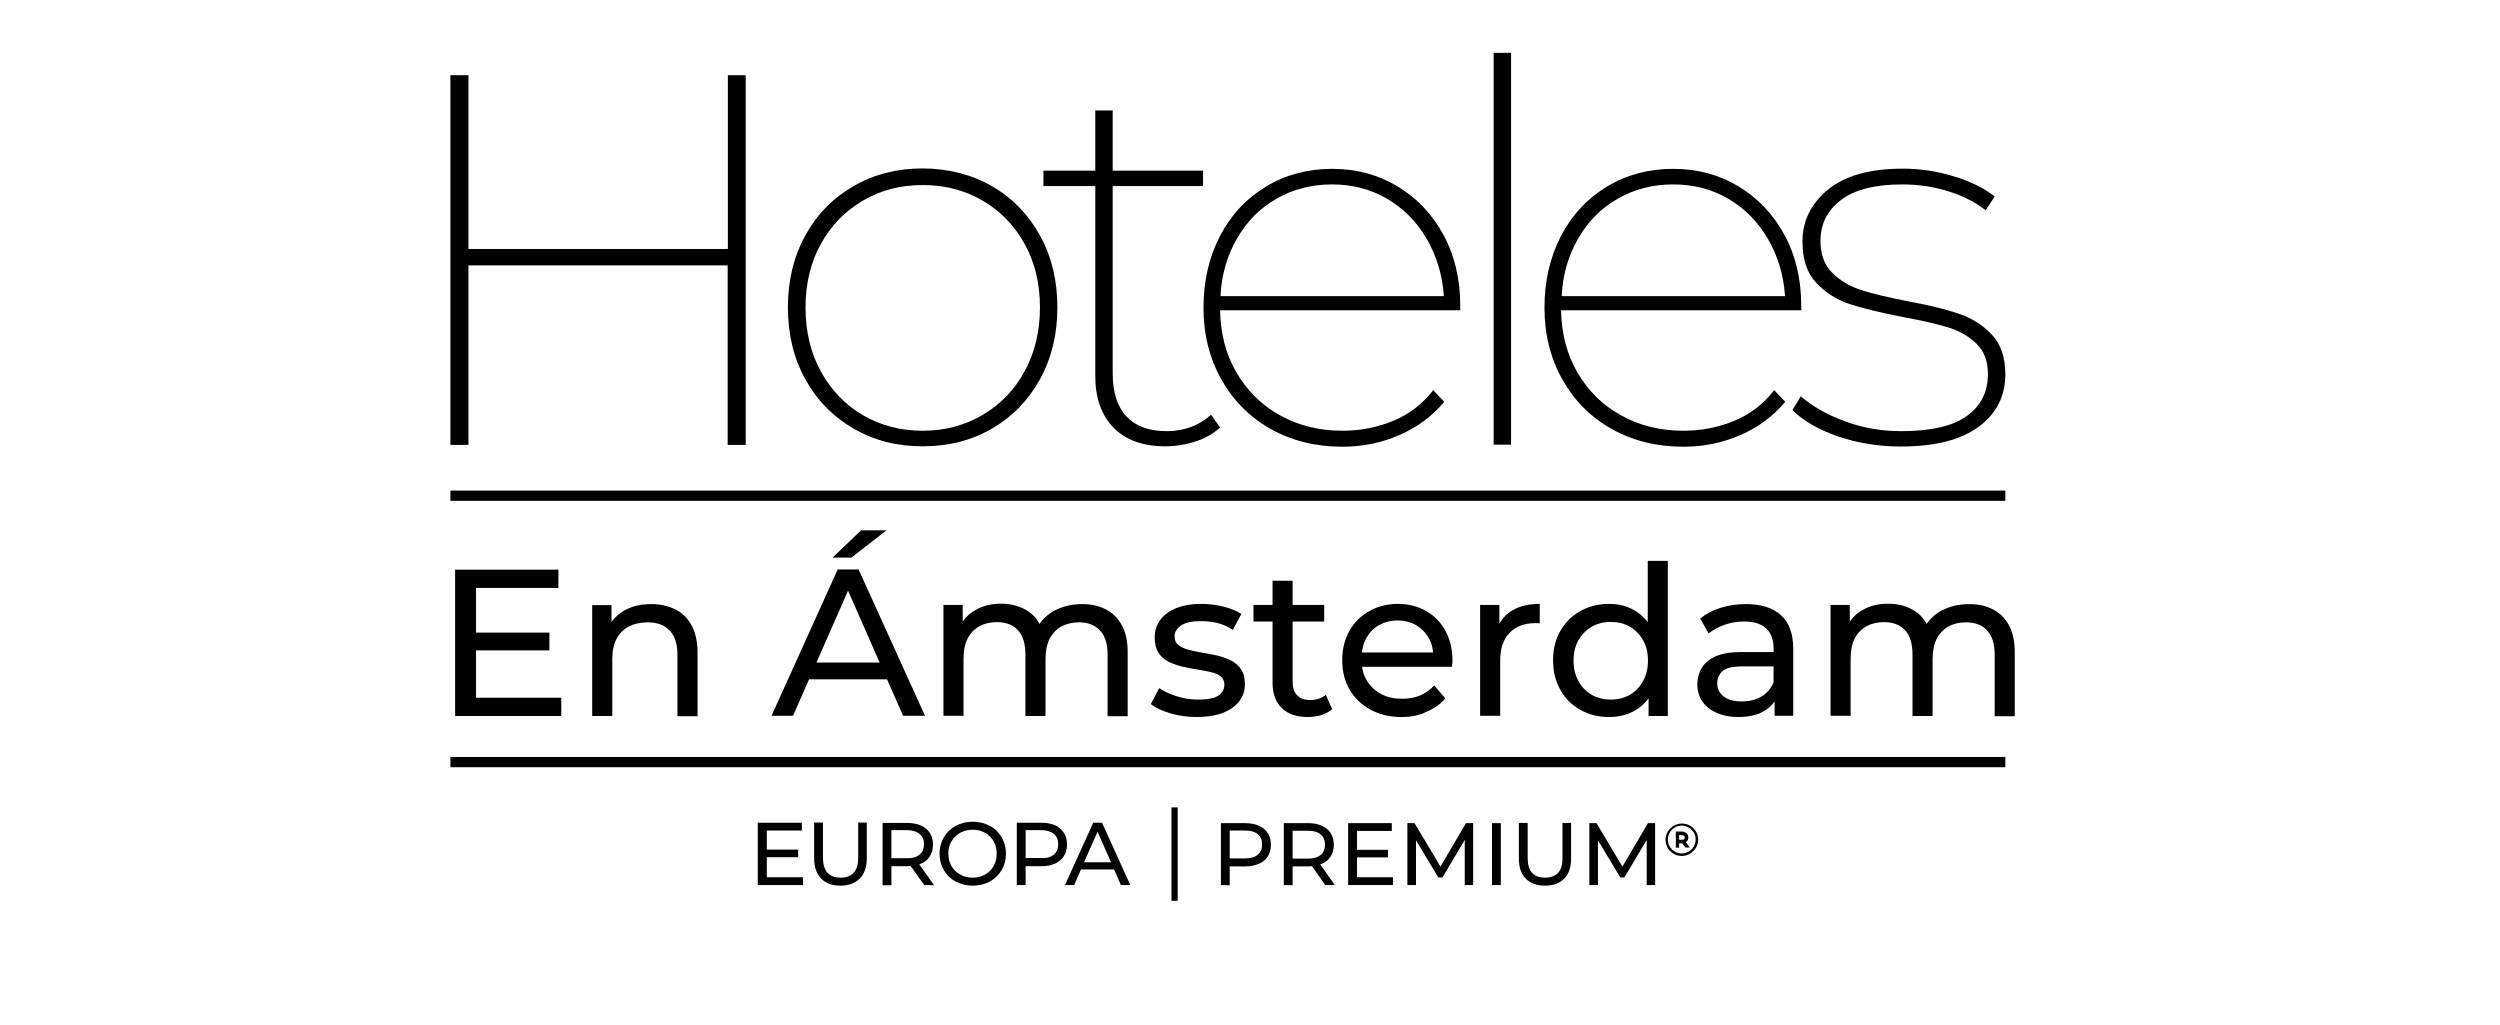 <?xml version="1.0" encoding="utf-8"?>
<!-- Generator: Adobe Illustrator 27.0.1, SVG Export Plug-In . SVG Version: 6.00 Build 0)  -->
<svg version="1.1" id="Capa_1" xmlns="http://www.w3.org/2000/svg" xmlns:xlink="http://www.w3.org/1999/xlink" x="0px" y="0px"
	 viewBox="0 0 1220 500" style="enable-background:new 0 0 1220 500;" xml:space="preserve">
<g id="Capa_42_00000049908480369318414890000001799734788516757379_">
	<g id="sabores-de-europa_00000179618623519717888090000010694172884952127416_">
		<g>
			<g id="Chihuahua">
				<g>
					<path d="M363.9,36.7v180.4h-8.8v-87.6H228.6v87.6h-8.8V36.7h8.8v84.8h126.6V36.7H363.9z"/>
					<path d="M416.6,209.2c-10-5.8-17.9-13.8-23.6-24.1s-8.5-22-8.5-35.1s2.8-24.7,8.5-35.1s13.5-18.3,23.6-24.1
						c10-5.8,21.3-8.6,33.6-8.6s23.8,2.9,33.8,8.6c10,5.8,17.8,13.8,23.5,24.1s8.5,22,8.5,35.1s-2.8,24.7-8.5,35.1
						c-5.7,10.3-13.5,18.3-23.5,24.1s-21.2,8.6-33.8,8.6S426.7,215,416.6,209.2L416.6,209.2z M479.5,202.5
						c8.7-5.1,15.5-12.1,20.5-21.3c5-9.1,7.5-19.5,7.5-31.2s-2.5-22-7.5-31s-11.8-16.1-20.5-21.1c-8.7-5.1-18.4-7.6-29.2-7.6
						s-20.6,2.5-29.2,7.6c-8.7,5.1-15.5,12.1-20.5,21.1s-7.5,19.4-7.5,31.1s2.5,22.1,7.5,31.2s11.8,16.2,20.5,21.3
						s18.4,7.6,29.2,7.6S470.8,207.6,479.5,202.5L479.5,202.5z"/>
					<path d="M595.4,208.6c-3.1,2.9-7,5.2-11.9,6.8c-4.8,1.6-9.8,2.4-15,2.4c-10.8,0-19.2-3.1-25.1-9.1c-5.9-6.1-8.9-14.5-8.9-25.1
						V90.8h-25.3v-7.5h25.3V53.9h8.5v29.4h44.1v7.5H543v91.5c0,9.1,2.2,16.1,6.7,20.9c4.5,4.8,11,7.2,19.6,7.2s15.8-2.7,21.7-8
						L595.4,208.6L595.4,208.6z"/>
					<path d="M712.6,151.4H595.4c0.2,11.3,2.8,21.5,8,30.4s12.2,15.9,21.3,20.9c9,5,19.1,7.5,30.3,7.5c9.1,0,17.5-1.7,25.3-5
						s14.1-8.3,19.1-14.8l5.4,5.7c-6,7.1-13.3,12.5-21.9,16.2c-8.6,3.8-17.9,5.7-27.8,5.7c-13.1,0-24.7-2.9-34.9-8.6
						s-18.3-13.8-24.1-24.1s-8.8-22-8.8-35.1s2.7-24.7,8.1-35.1s12.9-18.3,22.5-24.1s20.4-8.6,32.2-8.6s22.3,2.8,31.8,8.5
						s17,13.6,22.5,23.7s8.2,21.7,8.2,34.5V151.4L712.6,151.4z M622.9,97c-8.1,4.6-14.5,11.1-19.3,19.5c-4.8,8.3-7.5,17.7-8,28h109
						c-0.7-10.3-3.5-19.6-8.4-28s-11.3-14.8-19.3-19.5s-17-7-26.9-7S631,92.3,622.9,97z"/>
					<path d="M728.9,25.8h8.5V217h-8.5V25.8z"/>
					<path d="M879.1,151.4H761.8c0.2,11.3,2.8,21.5,8,30.4s12.2,15.9,21.3,20.9c9,5,19.1,7.5,30.3,7.5c9.1,0,17.5-1.7,25.3-5
						s14.1-8.3,19.1-14.8l5.4,5.7c-6,7.1-13.3,12.5-21.9,16.2c-8.6,3.8-17.9,5.7-27.8,5.7c-13.1,0-24.7-2.9-34.9-8.6
						s-18.3-13.8-24.1-24.1s-8.8-22-8.8-35.1s2.7-24.7,8.1-35.1s12.9-18.3,22.5-24.1s20.4-8.6,32.2-8.6s22.3,2.8,31.8,8.5
						s17,13.6,22.5,23.7s8.2,21.7,8.2,34.5L879.1,151.4L879.1,151.4z M789.4,97c-8.1,4.6-14.5,11.1-19.3,19.5
						c-4.8,8.3-7.5,17.7-8,28h109c-0.7-10.3-3.5-19.6-8.4-28s-11.3-14.8-19.3-19.5s-17-7-26.9-7S797.5,92.3,789.4,97z"/>
					<path d="M897,213c-9.5-3.3-17-7.6-22.3-12.9l4.1-6.7c5.5,4.8,12.6,8.9,21.3,12.1c8.7,3.3,17.9,4.9,27.7,4.9
						c14.4,0,25.1-2.4,32-7.4c6.9-4.9,10.3-11.7,10.3-20.5c0-6.2-1.8-11.1-5.5-14.7c-3.7-3.6-8.3-6.3-13.8-8s-12.9-3.4-22.2-5.1
						c-10.8-2.1-19.5-4.2-25.9-6.3s-11.9-5.6-16.4-10.4s-6.7-11.5-6.7-20.1c0-10.1,4.2-18.6,12.5-25.4s20.5-10.2,36.5-10.2
						c8.2,0,16.5,1.2,24.7,3.7s15,5.8,20.1,9.9l-4.4,6.7c-5.3-4.1-11.6-7.3-18.7-9.4c-7.1-2.2-14.5-3.2-22-3.2
						c-13.2,0-23.2,2.5-29.9,7.6s-10,11.7-10,20c0,6.5,1.9,11.7,5.7,15.5c3.8,3.8,8.5,6.6,14,8.4c5.6,1.8,13.2,3.6,22.8,5.5
						c10.3,1.9,18.6,3.9,25,6.1c6.3,2.1,11.7,5.5,16.1,10.2c4.4,4.6,6.6,11.1,6.6,19.3c0,10.8-4.4,19.4-13.2,25.8
						c-8.8,6.4-21.4,9.5-37.9,9.5C916.7,217.9,906.5,216.2,897,213L897,213z"/>
				</g>
				<rect x="219.8" y="369.4" width="758.8" height="5"/>
				<rect x="219.8" y="239.4" width="758.8" height="5"/>
				<g>
					<g>
						<path d="M595.8,431.9v-30.2h11.8c2.6,0,4.9,0.4,6.8,1.3s3.3,2,4.3,3.6s1.5,3.5,1.5,5.7s-0.5,4.1-1.5,5.6
							c-1,1.6-2.4,2.8-4.3,3.6c-1.9,0.8-4.1,1.3-6.8,1.3h-9.4l1.9-2V432L595.8,431.9L595.8,431.9z M600.1,421.1l-1.9-2.2h9.3
							c2.8,0,4.9-0.6,6.3-1.8c1.4-1.2,2.1-2.8,2.1-5s-0.7-3.8-2.1-5c-1.4-1.2-3.5-1.8-6.3-1.8h-9.3l1.9-2.2V421.1z"/>
						<path d="M626.5,431.9v-30.2h11.8c2.6,0,4.9,0.4,6.8,1.3s3.3,2,4.3,3.6s1.5,3.5,1.5,5.7s-0.5,4.1-1.5,5.6
							c-1,1.6-2.4,2.8-4.3,3.6c-1.9,0.8-4.1,1.3-6.8,1.3h-9.4l1.9-2V432L626.5,431.9L626.5,431.9z M630.8,421.1l-1.9-2.1h9.3
							c2.8,0,4.9-0.6,6.3-1.8c1.4-1.2,2.1-2.9,2.1-5c0-2.2-0.7-3.8-2.1-5c-1.4-1.2-3.5-1.8-6.3-1.8h-9.3l1.9-2.2V421.1L630.8,421.1z
							 M646.7,431.9l-7.7-11h4.6l7.8,11H646.7L646.7,431.9z"/>
						<path d="M662.2,428.1h17.6v3.8h-21.9v-30.2h21.3v3.8h-17L662.2,428.1L662.2,428.1z M661.8,414.7h15.5v3.7h-15.5V414.7z"/>
						<path d="M686.8,431.9v-30.2h3.5l13.6,22.8H702l13.4-22.8h3.5v30.2h-4.1v-23.7h1l-11.9,20h-2l-12-20h1.1v23.7H686.8
							L686.8,431.9z"/>
						<path d="M728.1,431.9v-30.2h4.3v30.2H728.1L728.1,431.9z"/>
						<path d="M754,432.2c-4,0-7.1-1.1-9.4-3.4c-2.3-2.3-3.4-5.6-3.4-10v-17.2h4.3v17c0,3.4,0.7,5.8,2.2,7.4s3.6,2.3,6.3,2.3
							s4.8-0.8,6.3-2.3c1.5-1.6,2.2-4,2.2-7.4v-17h4.2v17.2c0,4.4-1.1,7.7-3.4,10C761.1,431.1,758,432.2,754,432.2L754,432.2z"/>
						<path d="M775.6,431.9v-30.2h3.5l13.6,22.8h-1.9l13.4-22.8h3.5v30.2h-4.1v-23.7h1l-11.9,20h-2l-12-20h1.1v23.7H775.6
							L775.6,431.9z"/>
					</g>
					<g>
						<path d="M820.7,417.7c-2.1,0-4.1-0.8-5.6-2.3s-2.3-3.5-2.3-5.6c0-4.4,3.6-7.9,8-7.9c2.1,0,4.1,0.8,5.6,2.3s2.3,3.5,2.3,5.6
							C828.7,414.1,825.1,417.7,820.7,417.7L820.7,417.7L820.7,417.7z M820.7,402.9c-3.7,0-6.8,3-6.8,6.8c0,1.8,0.7,3.5,2,4.8
							s3,2,4.8,2c3.7,0,6.8-3.1,6.8-6.8S824.4,402.9,820.7,402.9L820.7,402.9L820.7,402.9z"/>
						<path d="M817.8,413.6v-7.8c0.1,0,0.1,0,0.2,0c0.9,0,1.8,0,2.7,0c0.7,0,1.3,0.1,1.9,0.5c0.9,0.5,1.3,1.4,1.3,2.4
							c0,0.7-0.2,1.3-0.6,1.8c-0.2,0.2-0.4,0.3-0.6,0.5c0.6,0.9,1.3,1.7,1.9,2.6c-0.1,0-0.1,0-0.2,0c-0.6,0-1.1,0-1.7,0
							c-0.1,0-0.2,0-0.3-0.1c-0.5-0.6-0.9-1.3-1.4-1.9c-0.1-0.1-0.1-0.1-0.3-0.1c-0.4,0-0.8,0-1.1,0c-0.1,0-0.2,0-0.2,0.2
							c0,0.6,0,1.2,0,1.8v0.2L817.8,413.6L817.8,413.6z M819.4,409.8c0.5,0,0.9,0,1.4,0c0.1,0,0.2,0,0.4,0c0.9-0.2,1.1-0.7,0.9-1.4
							c-0.1-0.5-0.4-0.7-0.9-0.8c-0.5-0.1-1.1,0-1.6-0.1c-0.1,0-0.2,0.1-0.2,0.2c0,0.5,0,1,0,1.5L819.4,409.8L819.4,409.8z"/>
					</g>
					<polyline points="571.7,439.6 571.7,394 574.7,394 574.7,439.6 					"/>
					<path d="M391.9,428.1v3.8h-22.1v-30.4h21.5v3.8h-17.1v9.3h15.3v3.7h-15.3v9.8L391.9,428.1L391.9,428.1z"/>
					<path d="M400.7,428.7c-2.3-2.3-3.4-5.7-3.4-10v-17.3h4.3v17.1c0,6.5,2.9,9.8,8.6,9.8c2.8,0,4.9-0.8,6.4-2.4s2.2-4.1,2.2-7.4
						v-17.1h4.2v17.3c0,4.4-1.1,7.7-3.4,10s-5.4,3.5-9.5,3.5C406.1,432.2,403,431.1,400.7,428.7L400.7,428.7z"/>
					<path d="M451,431.9l-6.6-9.3c-0.8,0.1-1.5,0.1-1.9,0.1H435v9.3h-4.3v-30.4h11.9c3.9,0,7,0.9,9.3,2.8s3.4,4.5,3.4,7.8
						c0,2.3-0.6,4.3-1.7,6c-1.2,1.7-2.8,2.9-5,3.6l7.2,10.2L451,431.9L451,431.9z M448.7,417.1c1.5-1.2,2.2-2.9,2.2-5.1
						s-0.7-3.9-2.2-5.1s-3.6-1.8-6.3-1.8H435v13.7h7.4C445.2,418.9,447.3,418.3,448.7,417.1L448.7,417.1z"/>
					<path d="M466.4,430.2c-2.5-1.3-4.4-3.2-5.8-5.6s-2.1-5-2.1-8s0.7-5.6,2.1-8s3.3-4.2,5.8-5.6c2.5-1.3,5.2-2,8.3-2s5.8,0.7,8.3,2
						s4.4,3.2,5.8,5.6s2.1,5,2.1,8s-0.7,5.6-2.1,8s-3.3,4.2-5.8,5.6c-2.5,1.3-5.2,2-8.3,2S468.9,431.5,466.4,430.2z M480.7,426.8
						c1.8-1,3.2-2.4,4.2-4.2c1-1.8,1.5-3.8,1.5-6s-0.5-4.2-1.5-6s-2.4-3.2-4.2-4.2c-1.8-1-3.8-1.5-6-1.5s-4.3,0.5-6.1,1.5
						c-1.8,1-3.2,2.4-4.3,4.2s-1.5,3.8-1.5,6s0.5,4.2,1.5,6s2.4,3.2,4.3,4.2c1.8,1,3.8,1.5,6.1,1.5
						C476.9,428.3,478.9,427.8,480.7,426.8z"/>
					<path d="M517.3,404.3c2.3,1.9,3.4,4.5,3.4,7.8s-1.1,5.9-3.4,7.8c-2.3,1.9-5.4,2.8-9.3,2.8h-7.5v9.2h-4.3v-30.4H508
						C512,401.5,515.1,402.4,517.3,404.3L517.3,404.3z M514.2,417.1c1.5-1.2,2.2-2.9,2.2-5.1s-0.7-3.9-2.2-5.1s-3.6-1.8-6.3-1.8
						h-7.4v13.6h7.4C510.7,418.9,512.8,418.3,514.2,417.1L514.2,417.1z"/>
					<path d="M543.7,424.3h-16.2l-3.3,7.6h-4.5l13.8-30.4h4.3l13.8,30.4H547L543.7,424.3L543.7,424.3z M542.2,420.8l-6.6-14.9
						l-6.6,14.9H542.2z"/>
				</g>
				<g>
					<path d="M232.3,340.5h41.6v8.9h-51.8v-71.4h50.4v8.9h-40.2V340.5z M231.4,308.7h36.7v8.7h-36.7V308.7z"/>
					<path d="M317.9,294.8c4.4,0,8.3,0.9,11.7,2.6c3.4,1.7,6,4.3,7.9,7.8c1.9,3.5,2.9,7.9,2.9,13.2v31.1h-9.8v-30
						c0-5.2-1.3-9.2-3.8-11.8c-2.6-2.7-6.1-4-10.8-4c-3.5,0-6.5,0.7-9.1,2c-2.6,1.4-4.6,3.4-6,6c-1.4,2.7-2.1,6-2.1,9.9v27.8H289
						v-54.1h9.4v14.6l-1.5-3.9c1.8-3.5,4.5-6.3,8.2-8.3C308.7,295.7,313,294.8,317.9,294.8z"/>
					<path d="M376.5,349.3l32.3-71.4H419l32.4,71.4h-10.7l-28.9-65.7h4.1L387,349.3H376.5z M390.3,331.5l2.8-8.2h40.2l3,8.2H390.3z
						 M406.3,272.1l13.9-13.3h12.4l-17.1,13.3H406.3z"/>
					<path d="M528.2,294.8c4.4,0,8.2,0.9,11.5,2.6c3.3,1.7,5.9,4.3,7.8,7.8c1.9,3.5,2.8,7.9,2.8,13.2v31.1h-9.8v-30
						c0-5.2-1.2-9.2-3.7-11.8c-2.4-2.7-5.9-4-10.3-4c-3.3,0-6.1,0.7-8.6,2c-2.4,1.4-4.3,3.4-5.7,6c-1.3,2.7-2,6-2,9.9v27.8h-9.8v-30
						c0-5.2-1.2-9.2-3.6-11.8c-2.4-2.7-5.9-4-10.4-4c-3.2,0-6,0.7-8.5,2c-2.4,1.4-4.4,3.4-5.7,6c-1.4,2.7-2,6-2,9.9v27.8h-9.8v-54.1
						h9.4v14.4l-1.5-3.7c1.7-3.5,4.3-6.3,7.9-8.3c3.5-2,7.6-3,12.3-3c5.2,0,9.6,1.3,13.4,3.8c3.7,2.5,6.2,6.4,7.3,11.6l-4-1.6
						c1.6-4.1,4.5-7.5,8.6-10C518,296,522.8,294.8,528.2,294.8z"/>
					<path d="M583.9,349.9c-4.5,0-8.8-0.6-12.8-1.8c-4-1.2-7.2-2.7-9.5-4.5l4.1-7.8c2.3,1.6,5.2,2.9,8.6,4c3.4,1.1,6.9,1.6,10.4,1.6
						c4.6,0,7.8-0.6,9.8-1.9c2-1.3,3-3.1,3-5.4c0-1.7-0.6-3-1.8-4c-1.2-1-2.8-1.7-4.8-2.1c-2-0.5-4.2-0.9-6.7-1.3
						c-2.4-0.4-4.9-0.8-7.3-1.4c-2.4-0.6-4.7-1.4-6.7-2.4c-2-1.1-3.7-2.5-4.9-4.4c-1.2-1.9-1.8-4.4-1.8-7.5c0-3.3,0.9-6.1,2.8-8.6
						s4.4-4.3,7.8-5.7c3.4-1.3,7.4-2,12-2c3.5,0,7.1,0.4,10.8,1.3c3.6,0.9,6.6,2.1,8.9,3.6l-4.2,7.8c-2.4-1.6-5-2.8-7.6-3.4
						c-2.7-0.6-5.3-0.9-8-0.9c-4.3,0-7.5,0.7-9.6,2.1c-2.1,1.4-3.2,3.2-3.2,5.4c0,1.8,0.6,3.2,1.9,4.2c1.3,1,2.9,1.8,4.9,2.3
						c2,0.5,4.2,1,6.7,1.4c2.4,0.4,4.9,0.9,7.3,1.4c2.4,0.6,4.7,1.4,6.7,2.4c2,1,3.6,2.4,4.9,4.3c1.3,1.8,1.9,4.3,1.9,7.3
						c0,3.3-1,6.1-2.9,8.5c-1.9,2.4-4.6,4.2-8.1,5.6C592.9,349.3,588.7,349.9,583.9,349.9z"/>
					<path d="M611.7,303.3v-8.1h34.5v8.1H611.7z M638.1,349.9c-5.4,0-9.7-1.5-12.6-4.4c-3-2.9-4.5-7.1-4.5-12.5v-49.6h9.8v49.2
						c0,2.9,0.7,5.2,2.2,6.7c1.5,1.6,3.6,2.3,6.3,2.3c3.1,0,5.6-0.8,7.7-2.5l3.1,7c-1.5,1.3-3.3,2.2-5.4,2.9
						C642.5,349.6,640.3,349.9,638.1,349.9z"/>
					<path d="M684,349.9c-5.8,0-10.9-1.2-15.2-3.6c-4.4-2.4-7.8-5.6-10.2-9.8c-2.4-4.1-3.6-8.9-3.6-14.3c0-5.4,1.2-10.1,3.5-14.3
						c2.3-4.1,5.6-7.4,9.7-9.7c4.1-2.3,8.8-3.5,13.9-3.5c5.2,0,9.9,1.2,13.9,3.5c4,2.3,7.2,5.6,9.4,9.7c2.3,4.2,3.4,9.1,3.4,14.6
						c0,0.4,0,0.9-0.1,1.4c0,0.5-0.1,1.1-0.2,1.5h-46v-7h40.9l-4,2.4c0.1-3.5-0.6-6.6-2.1-9.3c-1.5-2.7-3.6-4.8-6.2-6.4
						c-2.6-1.5-5.7-2.3-9.1-2.3c-3.4,0-6.4,0.8-9.1,2.3c-2.7,1.5-4.7,3.7-6.2,6.4c-1.5,2.8-2.2,5.9-2.2,9.4v1.6
						c0,3.6,0.8,6.8,2.5,9.6c1.7,2.8,4,5,7,6.6c3,1.6,6.4,2.3,10.3,2.3c3.2,0,6.1-0.5,8.7-1.6c2.6-1.1,4.9-2.7,6.9-4.9l5.4,6.3
						c-2.4,2.9-5.5,5-9.1,6.5C692.5,349.2,688.4,349.9,684,349.9z"/>
					<path d="M722.3,349.3v-54.1h9.4V310l-0.9-3.7c1.5-3.7,4-6.6,7.5-8.6c3.5-2,7.9-3,13.1-3v9.5c-0.4-0.1-0.8-0.1-1.2-0.1
						c-0.4,0-0.7,0-1.1,0c-5.2,0-9.4,1.6-12.4,4.7c-3.1,3.1-4.6,7.7-4.6,13.6v26.9H722.3z"/>
					<path d="M785.2,349.9c-5.2,0-9.9-1.2-14-3.5c-4.1-2.3-7.4-5.5-9.7-9.7c-2.4-4.1-3.6-9-3.6-14.5s1.2-10.3,3.6-14.4
						c2.4-4.1,5.6-7.3,9.7-9.6c4.1-2.3,8.8-3.5,14-3.5c4.6,0,8.7,1,12.3,3.1s6.6,5.1,8.8,9.2c2.2,4.1,3.3,9.2,3.3,15.3
						s-1.1,11.2-3.2,15.3c-2.1,4.1-5,7.2-8.7,9.2C794.1,348.9,789.9,349.9,785.2,349.9z M786.1,341.4c3.4,0,6.5-0.8,9.2-2.3
						c2.8-1.6,4.9-3.8,6.5-6.7c1.6-2.9,2.4-6.2,2.4-10c0-3.9-0.8-7.2-2.4-10c-1.6-2.8-3.8-5-6.5-6.6c-2.8-1.6-5.8-2.3-9.2-2.3
						c-3.5,0-6.6,0.8-9.3,2.3c-2.7,1.6-4.9,3.8-6.5,6.6c-1.6,2.8-2.4,6.2-2.4,10c0,3.8,0.8,7.2,2.4,10c1.6,2.9,3.8,5.1,6.5,6.7
						C779.5,340.6,782.6,341.4,786.1,341.4z M804.5,349.3v-14.6l0.6-12.5l-1-12.5v-36h9.8v75.7H804.5z"/>
					<path d="M848.3,349.9c-4,0-7.5-0.7-10.6-2c-3-1.4-5.4-3.2-7-5.7c-1.6-2.4-2.4-5.2-2.4-8.2c0-2.9,0.7-5.6,2.1-8
						c1.4-2.4,3.7-4.3,6.8-5.7c3.2-1.4,7.4-2.1,12.8-2.1h17.1v7h-16.7c-4.9,0-8.2,0.8-9.9,2.4c-1.7,1.6-2.5,3.6-2.5,5.9
						c0,2.7,1.1,4.8,3.2,6.4c2.1,1.6,5,2.4,8.8,2.4c3.7,0,6.9-0.8,9.6-2.4s4.7-4,6-7.1l1.9,6.7c-1.3,3.2-3.6,5.7-6.8,7.6
						C857.4,349,853.2,349.9,848.3,349.9z M866,349.3v-11.4l-0.5-2.1v-19.5c0-4.1-1.2-7.4-3.6-9.6c-2.4-2.3-6-3.4-10.9-3.4
						c-3.2,0-6.3,0.5-9.4,1.6c-3.1,1.1-5.6,2.5-7.8,4.2l-4.1-7.3c2.8-2.2,6.1-4,10-5.2c3.9-1.2,8-1.8,12.3-1.8
						c7.4,0,13.1,1.8,17.1,5.4c4,3.6,6,9.1,6,16.5v32.6H866z"/>
					<path d="M961.1,294.8c4.4,0,8.2,0.9,11.5,2.6c3.3,1.7,5.9,4.3,7.8,7.8c1.9,3.5,2.8,7.9,2.8,13.2v31.1h-9.8v-30
						c0-5.2-1.2-9.2-3.7-11.8c-2.4-2.7-5.9-4-10.3-4c-3.3,0-6.1,0.7-8.6,2c-2.4,1.4-4.3,3.4-5.7,6c-1.3,2.7-2,6-2,9.9v27.8h-9.8v-30
						c0-5.2-1.2-9.2-3.6-11.8c-2.4-2.7-5.9-4-10.4-4c-3.2,0-6,0.7-8.5,2c-2.4,1.4-4.4,3.4-5.7,6c-1.4,2.7-2,6-2,9.9v27.8h-9.8v-54.1
						h9.4v14.4l-1.5-3.7c1.7-3.5,4.3-6.3,7.9-8.3c3.5-2,7.6-3,12.3-3c5.2,0,9.6,1.3,13.4,3.8c3.7,2.5,6.2,6.4,7.3,11.6l-4-1.6
						c1.6-4.1,4.5-7.5,8.6-10C950.9,296,955.7,294.8,961.1,294.8z"/>
				</g>
			</g>
		</g>
	</g>
</g>
</svg>
